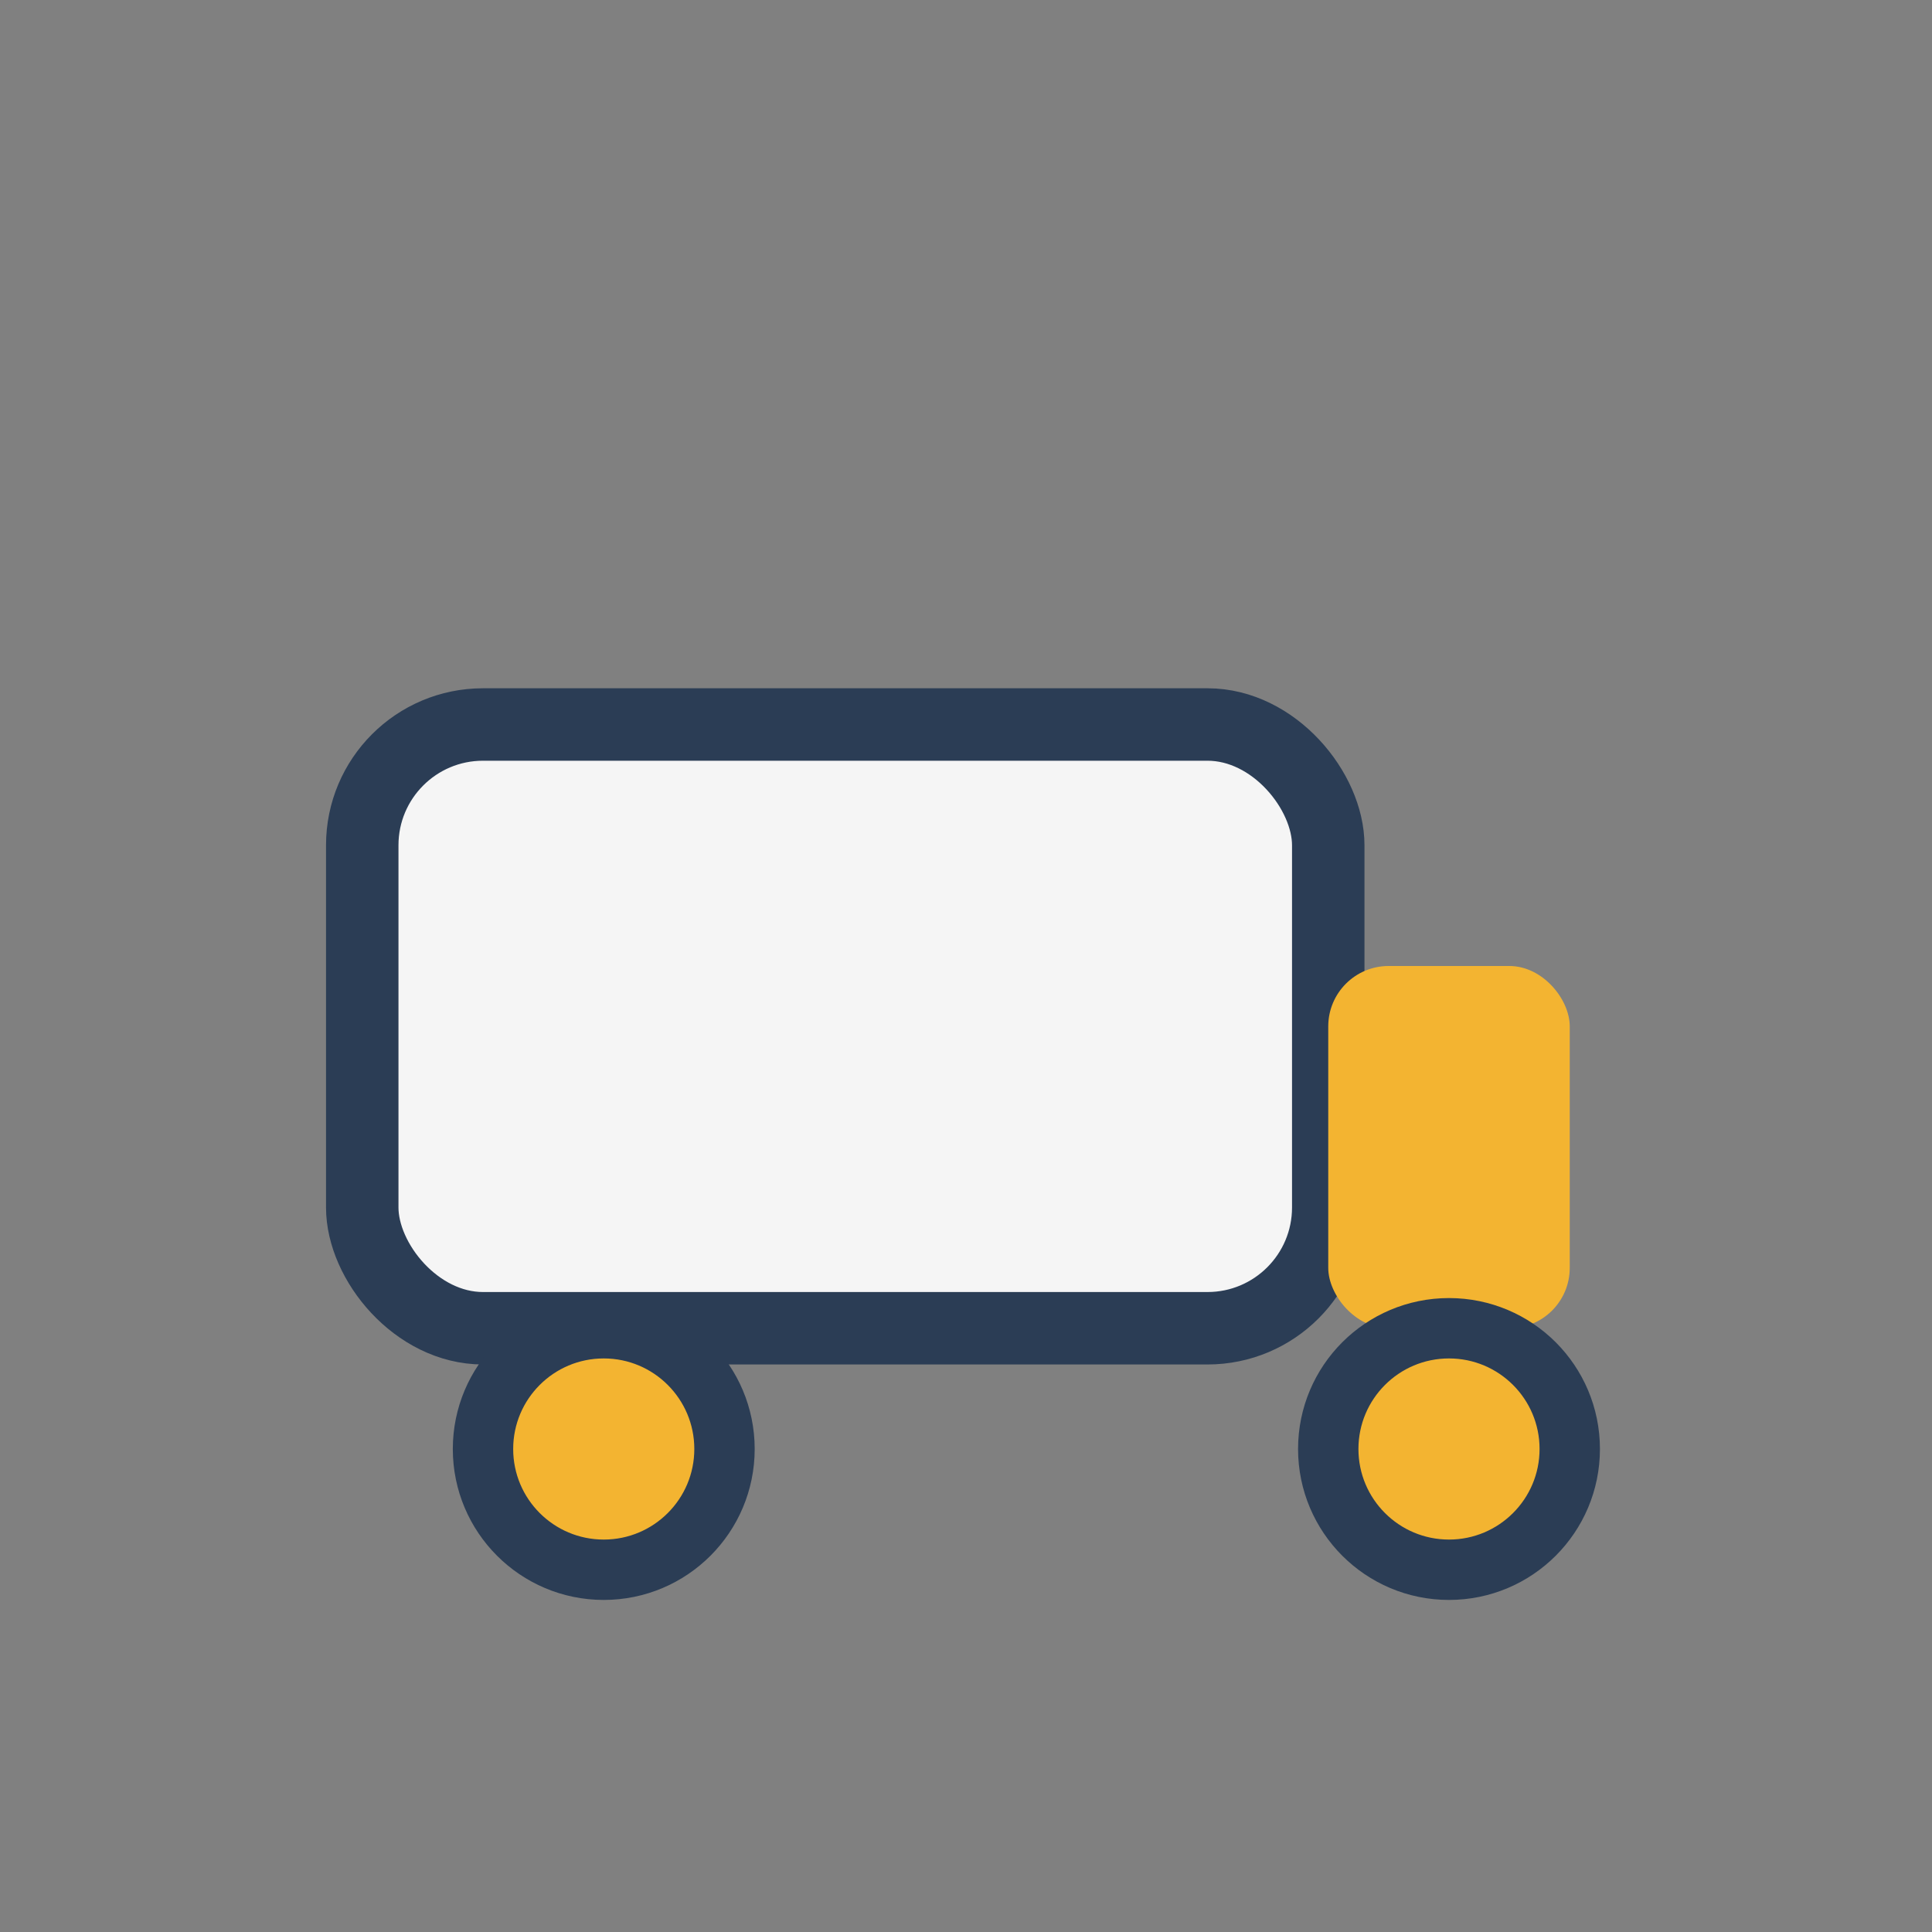 <?xml version="1.0" encoding="UTF-8"?>
<svg xmlns="http://www.w3.org/2000/svg" width="32" height="32" viewBox="0 0 32 32"><rect x="0" y="0" width="32" height="32" fill="#808080" stroke="none"/><rect x="6" y="12" width="16" height="10" rx="2" fill="#F5F5F5" stroke="#2B3D55" stroke-width="1.2"/><rect x="22" y="16" width="4" height="6" rx="1" fill="#F3B431"/><circle cx="10" cy="24" r="2" fill="#F3B431" stroke="#2B3D55" stroke-width="1"/><circle cx="24" cy="24" r="2" fill="#F3B431" stroke="#2B3D55" stroke-width="1"/></svg>